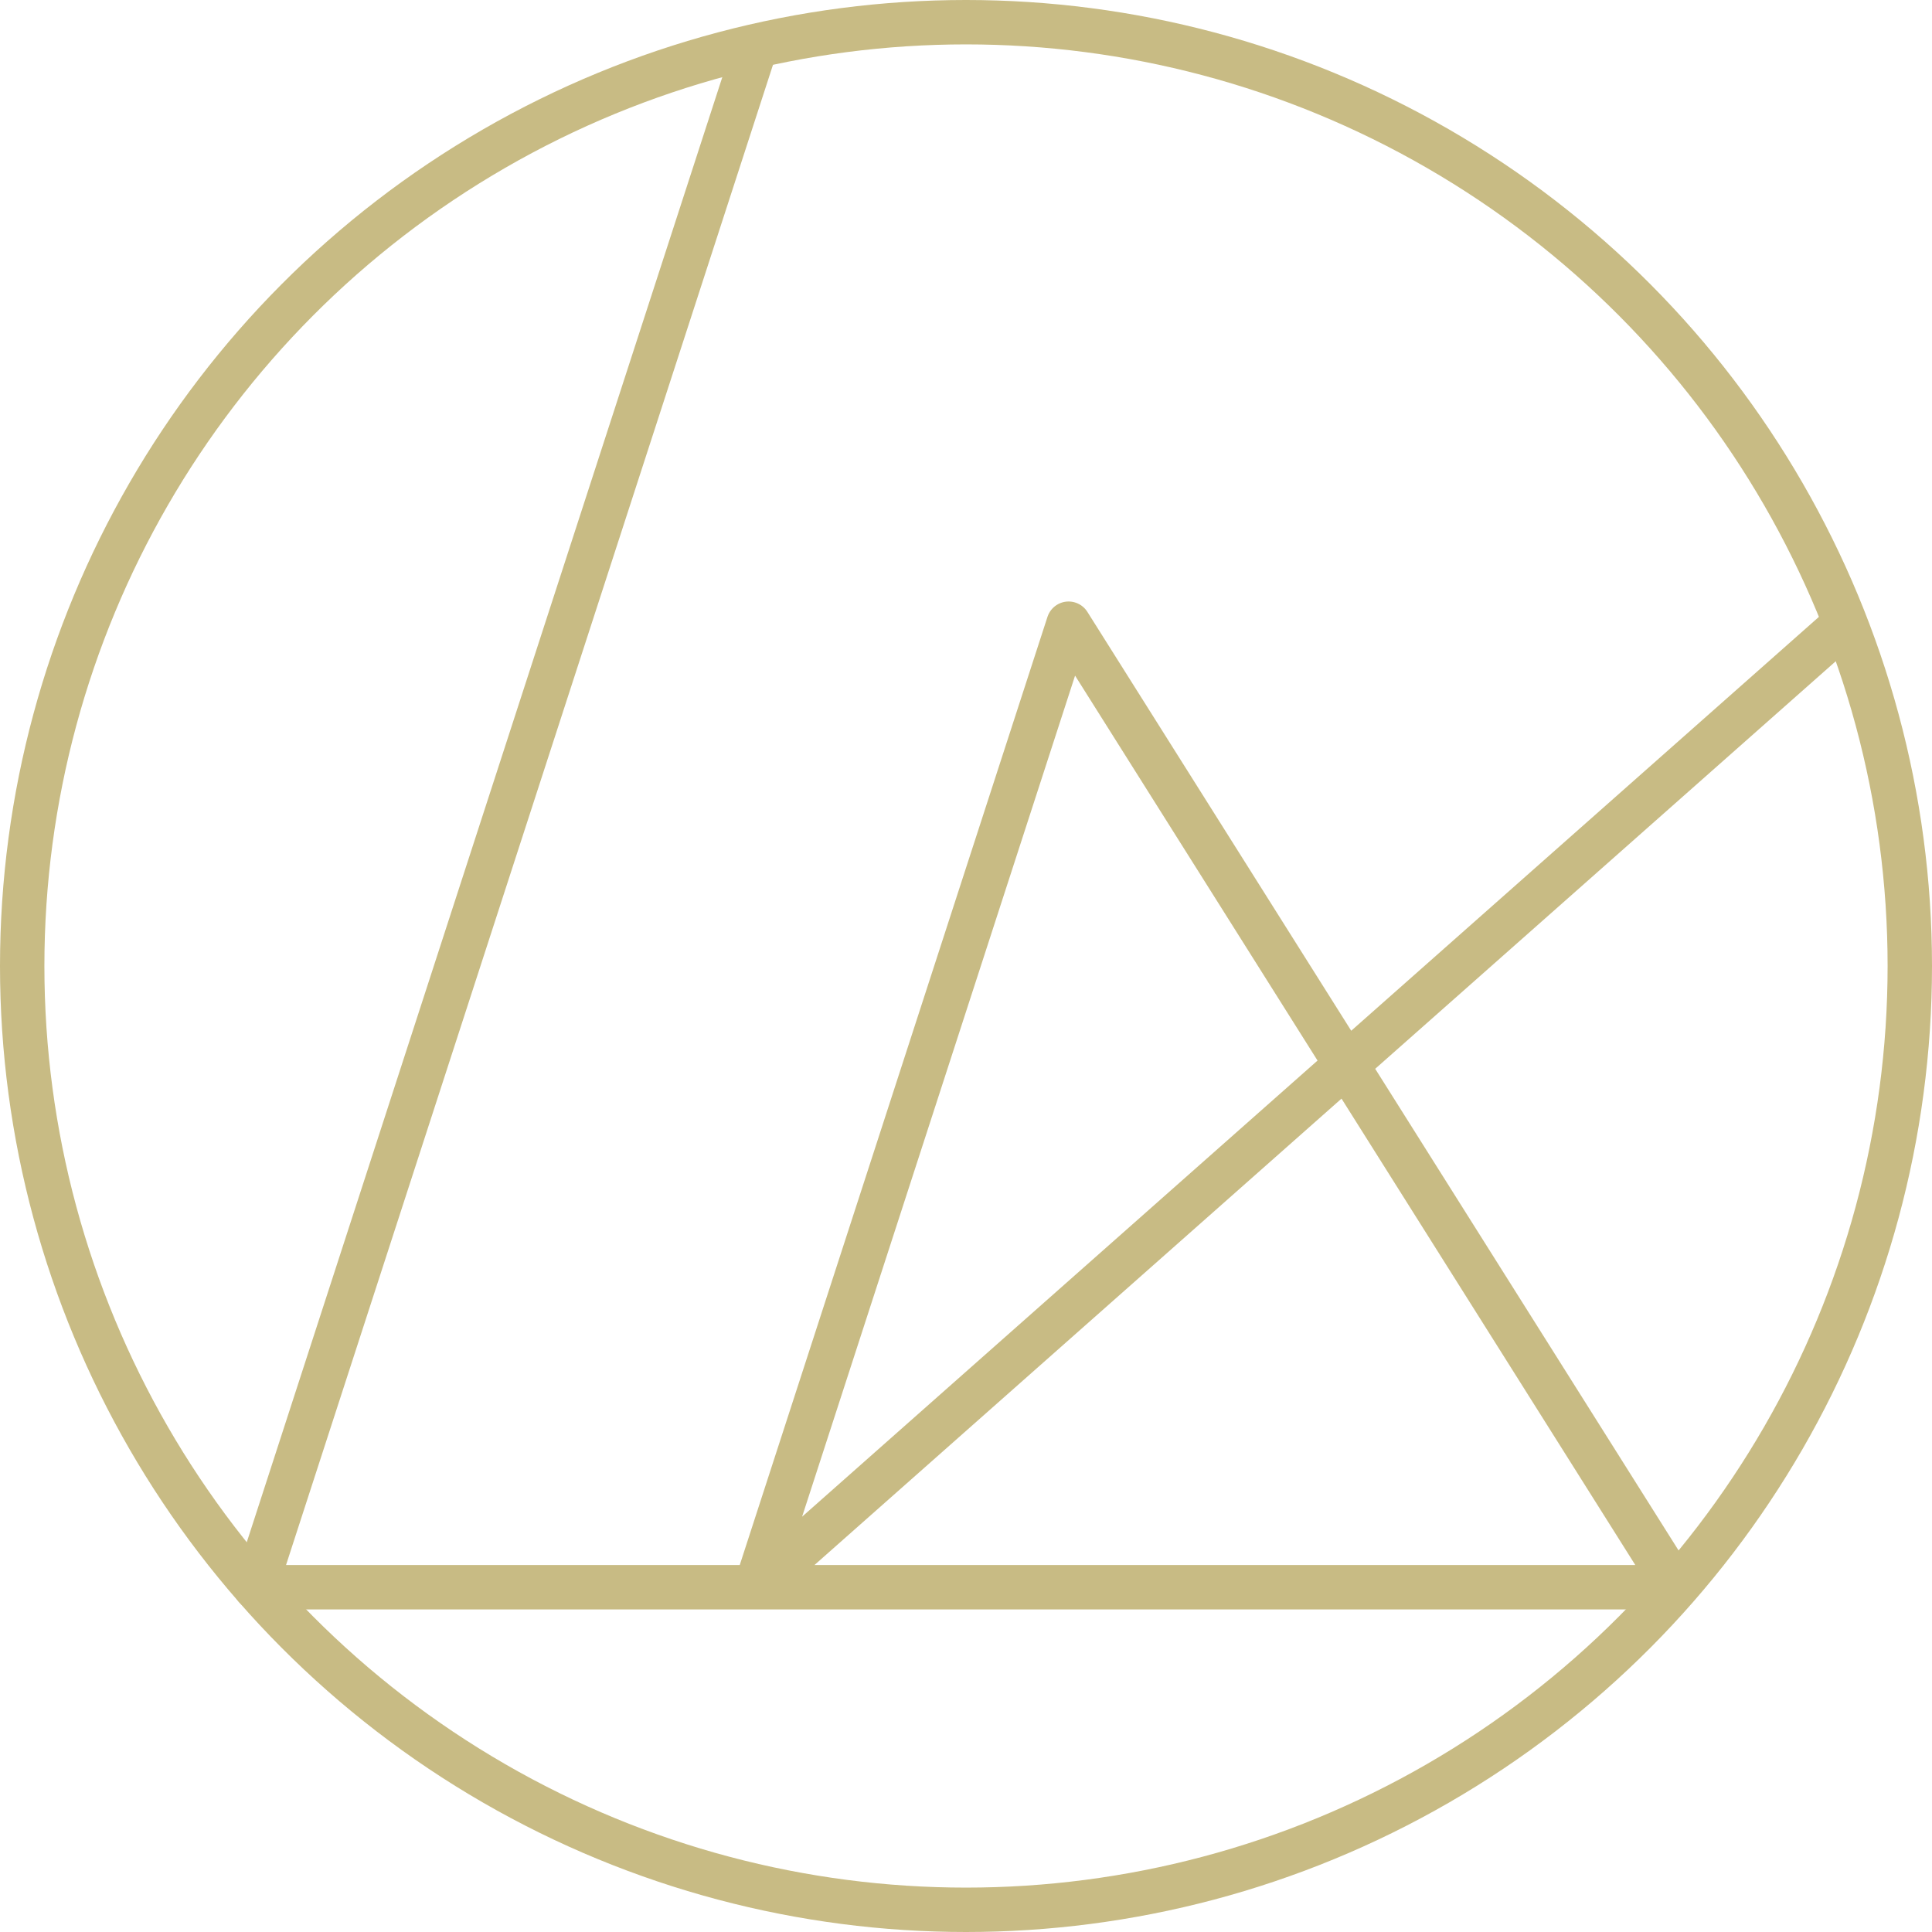 <svg xmlns="http://www.w3.org/2000/svg" viewBox="0 0 78.34 78.34"><defs><style>.cls-1{fill:none;stroke:#c8bb84;stroke-linejoin:round;stroke-width:1.8px;}</style></defs><title>logo3</title><g id="レイヤー_2" data-name="レイヤー 2"><g id="contents"><circle class="cls-1" cx="39.17" cy="39.17" r="38.27"/><polyline class="cls-1" points="30.65 1.85 10.36 64.36 67.94 64.36 43.33 25.29 30.65 64.36 74.8 25.29"/></g></g></svg>